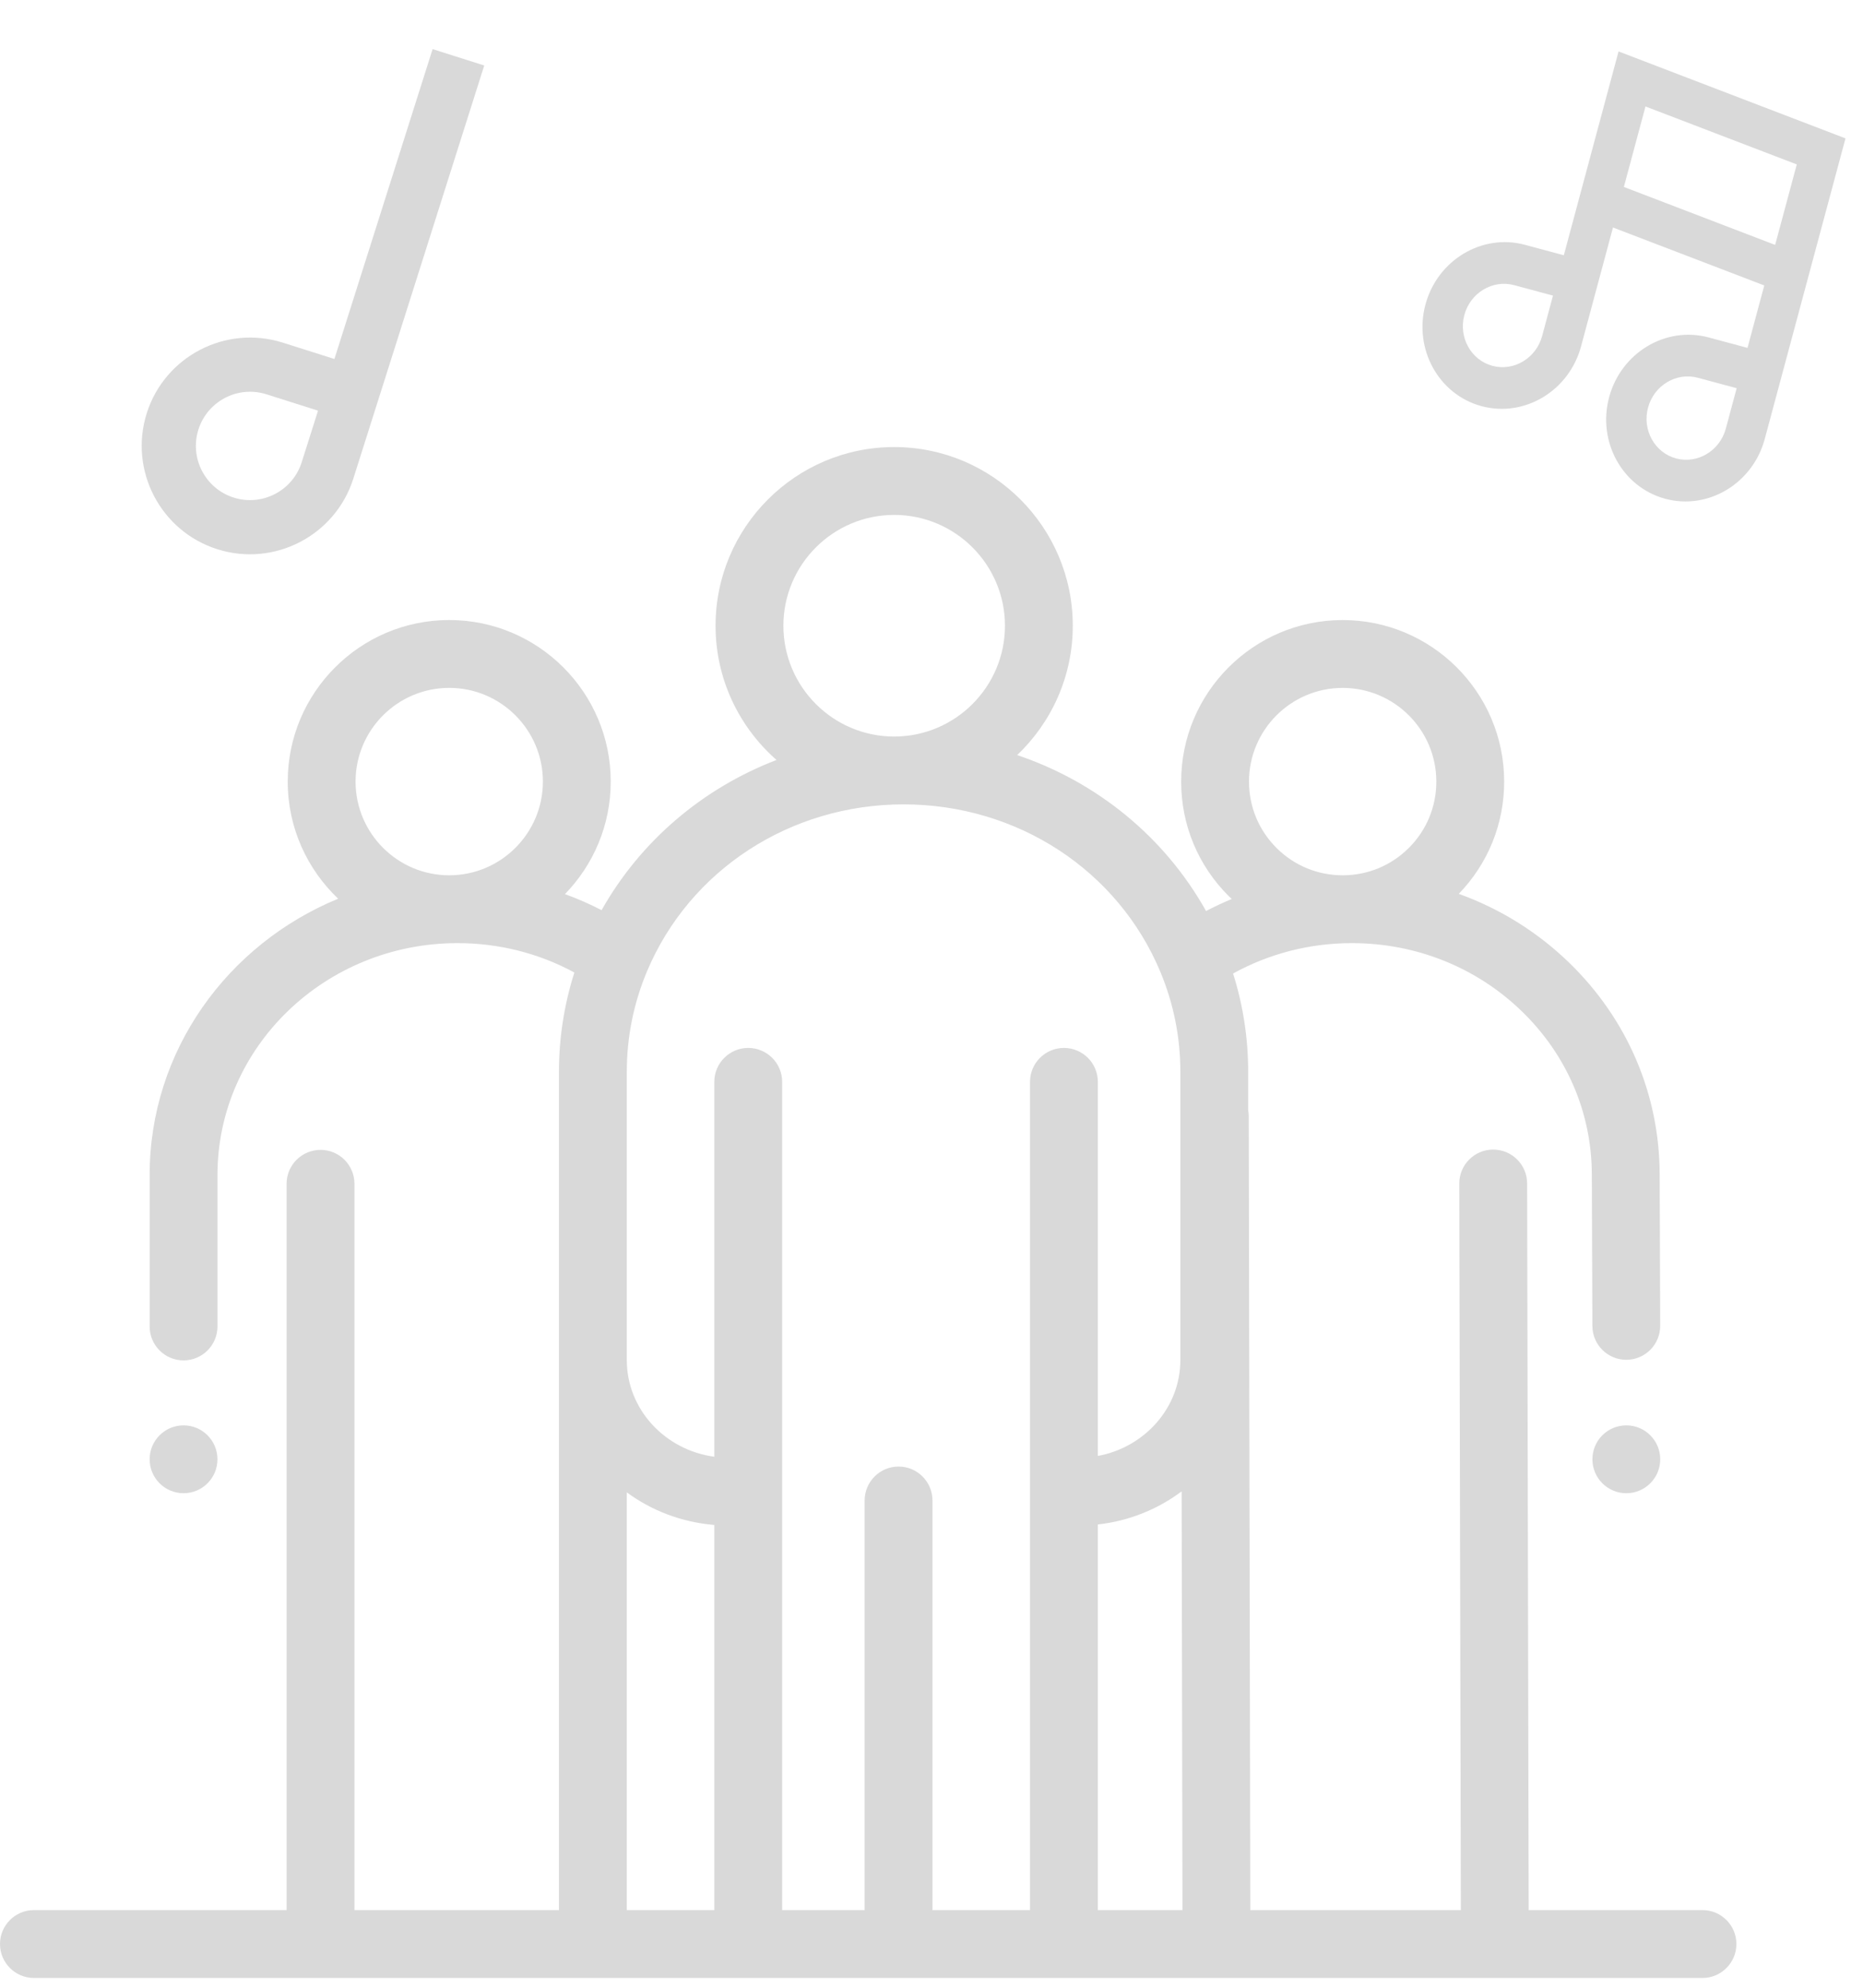 <svg width="90" height="96" viewBox="0 0 90 96" fill="none" xmlns="http://www.w3.org/2000/svg">
<path d="M10.498 26.525C13.249 27.398 16.196 25.869 17.068 23.118L23.393 3.163L20.899 2.372L16.155 17.338L13.661 16.548C10.909 15.676 7.962 17.204 7.09 19.955C6.218 22.707 7.747 25.653 10.498 26.525ZM12.87 19.042L15.364 19.833L14.574 22.327C14.138 23.703 12.664 24.467 11.289 24.031C9.913 23.595 9.149 22.122 9.585 20.746C10.021 19.37 11.494 18.606 12.87 19.042Z" fill="#D9D9D9"/>
<path d="M82.245 92.25H73.849L73.774 57.154C73.772 56.251 73.039 55.52 72.135 55.52C72.134 55.52 72.133 55.52 72.132 55.52C71.227 55.521 70.495 56.257 70.497 57.161L70.572 92.25H60.401L60.326 53.907C60.325 53.808 60.315 53.712 60.298 53.619V51.765C60.298 50.141 60.053 48.55 59.569 47.017C61.305 46.059 63.255 45.554 65.28 45.549C65.289 45.549 65.297 45.549 65.306 45.549C68.403 45.549 71.314 46.713 73.505 48.829C75.688 50.937 76.894 53.74 76.9 56.723L76.927 64.04C76.93 64.943 77.663 65.672 78.565 65.672C78.567 65.672 78.569 65.672 78.571 65.672C79.475 65.669 80.206 64.933 80.203 64.028L80.177 56.714C80.169 52.838 78.608 49.201 75.781 46.471C74.247 44.991 72.44 43.877 70.472 43.169C71.891 41.702 72.67 39.776 72.665 37.731C72.656 33.435 69.158 29.946 64.863 29.946C64.858 29.946 64.852 29.946 64.846 29.946C60.544 29.955 57.052 33.463 57.061 37.765C57.065 39.849 57.881 41.806 59.358 43.277C59.406 43.325 59.457 43.371 59.506 43.418C59.084 43.592 58.67 43.786 58.264 43.999C56.265 40.426 53.001 37.769 49.139 36.467C50.792 34.894 51.825 32.676 51.825 30.22C51.825 25.462 47.955 21.591 43.197 21.591C38.439 21.591 34.568 25.462 34.568 30.22C34.568 32.802 35.71 35.12 37.513 36.703C33.953 38.07 30.95 40.609 29.062 43.957C28.488 43.66 27.897 43.401 27.293 43.182C28.66 41.776 29.504 39.859 29.504 37.747C29.504 33.445 26.004 29.945 21.702 29.945C17.4 29.945 13.9 33.445 13.9 37.747C13.9 39.972 14.838 41.982 16.337 43.404C10.991 45.6 7.229 50.753 7.229 56.745V64.062C7.229 64.967 7.963 65.701 8.867 65.701C9.772 65.701 10.506 64.967 10.506 64.062V56.745C10.506 50.572 15.708 45.549 22.102 45.549C24.099 45.549 26.027 46.037 27.748 46.968C27.254 48.516 27.003 50.124 27.003 51.765V64.562V65.685V92.25H17.123V57.172C17.123 56.267 16.389 55.534 15.485 55.534C14.58 55.534 13.846 56.267 13.846 57.172V92.25H1.638C0.734 92.25 0 92.983 0 93.888C0 94.793 0.734 95.527 1.638 95.527H15.485H82.245C83.15 95.527 83.884 94.793 83.884 93.888C83.884 92.983 83.15 92.25 82.245 92.25ZM64.853 33.223C64.857 33.223 64.86 33.223 64.863 33.223C67.354 33.223 69.383 35.246 69.388 37.738C69.391 38.947 68.923 40.084 68.07 40.941C67.217 41.798 66.082 42.271 64.873 42.273C64.869 42.273 64.866 42.273 64.863 42.273C63.658 42.273 62.524 41.806 61.67 40.955C60.813 40.102 60.34 38.967 60.338 37.758C60.332 35.263 62.358 33.228 64.853 33.223ZM21.702 42.273C19.207 42.273 17.177 40.243 17.177 37.747C17.177 35.252 19.207 33.222 21.702 33.222C24.197 33.222 26.227 35.252 26.227 37.747C26.227 40.243 24.197 42.273 21.702 42.273ZM43.197 24.868C46.148 24.868 48.549 27.268 48.549 30.22C48.549 33.171 46.148 35.572 43.197 35.572C40.246 35.572 37.845 33.171 37.845 30.22C37.845 27.268 40.246 24.868 43.197 24.868ZM34.508 92.25H30.28V72.075C31.478 72.955 32.93 73.52 34.508 73.648V92.25ZM51.398 50.611C50.493 50.611 49.759 51.345 49.759 52.249V92.25H45.047V72.468C45.047 71.563 44.313 70.829 43.409 70.829C42.504 70.829 41.77 71.563 41.77 72.468V92.25H37.785V52.249C37.785 51.344 37.051 50.611 36.146 50.611C35.242 50.611 34.508 51.344 34.508 52.249V70.355C32.122 70.033 30.28 68.062 30.28 65.685V64.562V51.765C30.28 50.089 30.608 48.456 31.256 46.913C31.258 46.91 31.259 46.907 31.26 46.904C33.32 42.01 38.183 38.848 43.651 38.848C49.145 38.848 54.018 42.032 56.065 46.958C56.7 48.487 57.022 50.104 57.022 51.765V65.685C57.022 67.981 55.303 69.898 53.036 70.316V52.249C53.036 51.345 52.303 50.611 51.398 50.611ZM53.036 92.25V73.625C54.548 73.458 55.936 72.888 57.084 72.027L57.124 92.25H53.036Z" fill="#D9D9D9"/>
<path d="M78.566 72.116C79.471 72.116 80.204 71.382 80.204 70.478C80.204 69.573 79.471 68.839 78.566 68.839C77.661 68.839 76.928 69.573 76.928 70.478C76.928 71.382 77.661 72.116 78.566 72.116Z" fill="#D9D9D9"/>
<path d="M8.867 72.116C9.772 72.116 10.505 71.382 10.505 70.478C10.505 69.573 9.772 68.839 8.867 68.839C7.962 68.839 7.229 69.573 7.229 70.478C7.229 71.382 7.962 72.116 8.867 72.116Z" fill="#D9D9D9"/>
<path d="M78.191 2.484L75.547 12.328L73.668 11.823C71.595 11.266 69.439 12.561 68.862 14.71C68.285 16.859 69.501 19.059 71.574 19.616C73.647 20.173 75.802 18.878 76.379 16.73L77.922 10.987L85.23 13.786L84.421 16.801L82.541 16.296C80.468 15.739 78.313 17.034 77.736 19.183C77.158 21.332 78.374 23.532 80.448 24.089C82.52 24.646 84.676 23.351 85.253 21.202L89.154 6.683L78.191 2.484ZM74.5 16.225C74.212 17.299 73.134 17.947 72.097 17.668C71.061 17.39 70.453 16.289 70.741 15.215C71.03 14.14 72.108 13.493 73.144 13.771L75.023 14.276L74.5 16.225ZM83.374 20.697C83.085 21.772 82.007 22.419 80.971 22.141C79.934 21.862 79.326 20.762 79.615 19.688C79.903 18.613 80.981 17.966 82.018 18.244L83.897 18.749L83.374 20.697ZM78.448 9.029L79.492 5.142L86.801 7.941L85.756 11.828L78.448 9.029Z" fill="#D9D9D9"/>
</svg>

